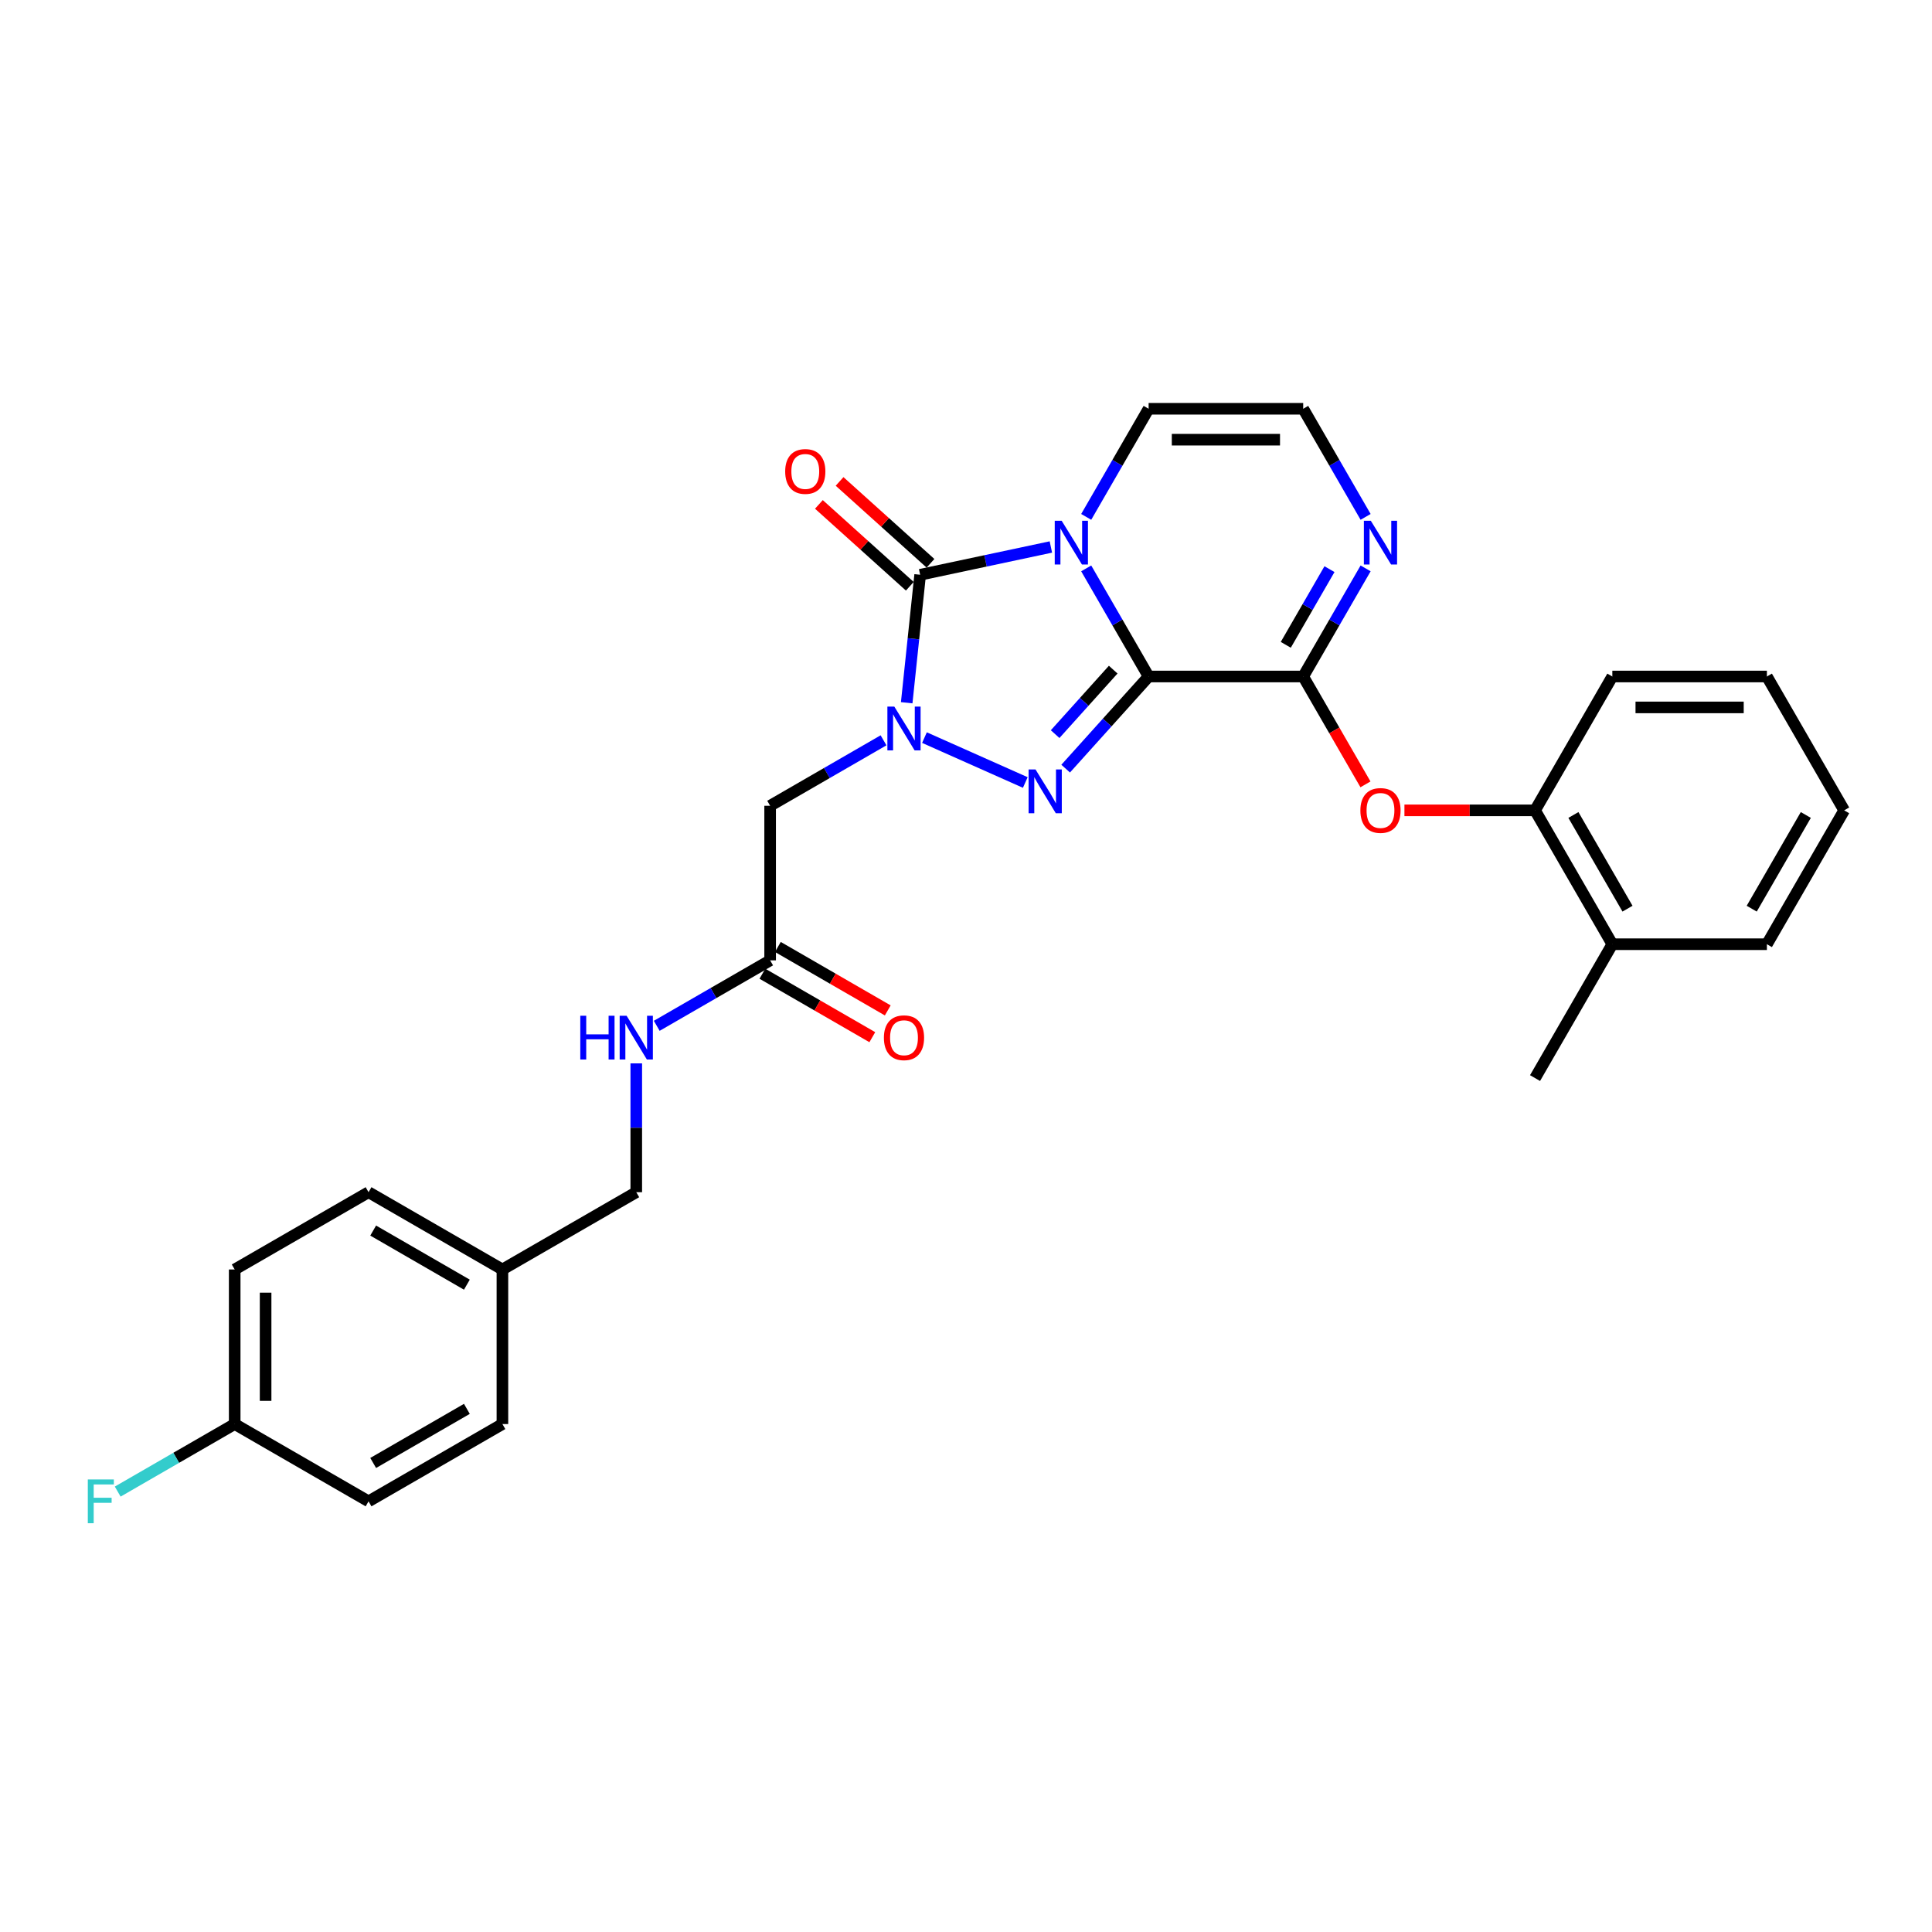 <?xml version='1.0' encoding='iso-8859-1'?>
<svg version='1.1' baseProfile='full'
              xmlns='http://www.w3.org/2000/svg'
                      xmlns:rdkit='http://www.rdkit.org/xml'
                      xmlns:xlink='http://www.w3.org/1999/xlink'
                  xml:space='preserve'
width='1000px' height='1000px' viewBox='0 0 1000 1000'>
<!-- END OF HEADER -->
<rect style='opacity:1.0;fill:#FFFFFF;stroke:none' width='1000' height='1000' x='0' y='0'> </rect>
<path class='bond-0' d='M 594.526,350.154 L 578.373,322.175' style='fill:none;fill-rule:evenodd;stroke:#000000;stroke-width:6px;stroke-linecap:butt;stroke-linejoin:miter;stroke-opacity:1' />
<path class='bond-0' d='M 578.373,322.175 L 562.219,294.197' style='fill:none;fill-rule:evenodd;stroke:#0000FF;stroke-width:6px;stroke-linecap:butt;stroke-linejoin:miter;stroke-opacity:1' />
<path class='bond-2' d='M 594.526,350.154 L 573.056,373.999' style='fill:none;fill-rule:evenodd;stroke:#000000;stroke-width:6px;stroke-linecap:butt;stroke-linejoin:miter;stroke-opacity:1' />
<path class='bond-2' d='M 573.056,373.999 L 551.585,397.844' style='fill:none;fill-rule:evenodd;stroke:#0000FF;stroke-width:6px;stroke-linecap:butt;stroke-linejoin:miter;stroke-opacity:1' />
<path class='bond-2' d='M 576.194,346.601 L 561.165,363.292' style='fill:none;fill-rule:evenodd;stroke:#000000;stroke-width:6px;stroke-linecap:butt;stroke-linejoin:miter;stroke-opacity:1' />
<path class='bond-2' d='M 561.165,363.292 L 546.136,379.984' style='fill:none;fill-rule:evenodd;stroke:#0000FF;stroke-width:6px;stroke-linecap:butt;stroke-linejoin:miter;stroke-opacity:1' />
<path class='bond-4' d='M 594.526,350.154 L 674.53,350.154' style='fill:none;fill-rule:evenodd;stroke:#000000;stroke-width:6px;stroke-linecap:butt;stroke-linejoin:miter;stroke-opacity:1' />
<path class='bond-3' d='M 543.931,283.119 L 510.1,290.311' style='fill:none;fill-rule:evenodd;stroke:#0000FF;stroke-width:6px;stroke-linecap:butt;stroke-linejoin:miter;stroke-opacity:1' />
<path class='bond-3' d='M 510.1,290.311 L 476.268,297.502' style='fill:none;fill-rule:evenodd;stroke:#000000;stroke-width:6px;stroke-linecap:butt;stroke-linejoin:miter;stroke-opacity:1' />
<path class='bond-8' d='M 562.219,267.539 L 578.373,239.561' style='fill:none;fill-rule:evenodd;stroke:#0000FF;stroke-width:6px;stroke-linecap:butt;stroke-linejoin:miter;stroke-opacity:1' />
<path class='bond-8' d='M 578.373,239.561 L 594.526,211.582' style='fill:none;fill-rule:evenodd;stroke:#000000;stroke-width:6px;stroke-linecap:butt;stroke-linejoin:miter;stroke-opacity:1' />
<path class='bond-1' d='M 478.498,381.784 L 530.69,405.021' style='fill:none;fill-rule:evenodd;stroke:#0000FF;stroke-width:6px;stroke-linecap:butt;stroke-linejoin:miter;stroke-opacity:1' />
<path class='bond-5' d='M 457.313,383.183 L 427.966,400.127' style='fill:none;fill-rule:evenodd;stroke:#0000FF;stroke-width:6px;stroke-linecap:butt;stroke-linejoin:miter;stroke-opacity:1' />
<path class='bond-5' d='M 427.966,400.127 L 398.62,417.07' style='fill:none;fill-rule:evenodd;stroke:#000000;stroke-width:6px;stroke-linecap:butt;stroke-linejoin:miter;stroke-opacity:1' />
<path class='bond-29' d='M 469.306,363.739 L 472.787,330.62' style='fill:none;fill-rule:evenodd;stroke:#0000FF;stroke-width:6px;stroke-linecap:butt;stroke-linejoin:miter;stroke-opacity:1' />
<path class='bond-29' d='M 472.787,330.62 L 476.268,297.502' style='fill:none;fill-rule:evenodd;stroke:#000000;stroke-width:6px;stroke-linecap:butt;stroke-linejoin:miter;stroke-opacity:1' />
<path class='bond-12' d='M 481.621,291.556 L 458.094,270.372' style='fill:none;fill-rule:evenodd;stroke:#000000;stroke-width:6px;stroke-linecap:butt;stroke-linejoin:miter;stroke-opacity:1' />
<path class='bond-12' d='M 458.094,270.372 L 434.567,249.189' style='fill:none;fill-rule:evenodd;stroke:#FF0000;stroke-width:6px;stroke-linecap:butt;stroke-linejoin:miter;stroke-opacity:1' />
<path class='bond-12' d='M 470.915,303.447 L 447.388,282.263' style='fill:none;fill-rule:evenodd;stroke:#000000;stroke-width:6px;stroke-linecap:butt;stroke-linejoin:miter;stroke-opacity:1' />
<path class='bond-12' d='M 447.388,282.263 L 423.861,261.08' style='fill:none;fill-rule:evenodd;stroke:#FF0000;stroke-width:6px;stroke-linecap:butt;stroke-linejoin:miter;stroke-opacity:1' />
<path class='bond-6' d='M 674.53,350.154 L 690.684,322.175' style='fill:none;fill-rule:evenodd;stroke:#000000;stroke-width:6px;stroke-linecap:butt;stroke-linejoin:miter;stroke-opacity:1' />
<path class='bond-6' d='M 690.684,322.175 L 706.837,294.197' style='fill:none;fill-rule:evenodd;stroke:#0000FF;stroke-width:6px;stroke-linecap:butt;stroke-linejoin:miter;stroke-opacity:1' />
<path class='bond-6' d='M 665.519,333.76 L 676.827,314.175' style='fill:none;fill-rule:evenodd;stroke:#000000;stroke-width:6px;stroke-linecap:butt;stroke-linejoin:miter;stroke-opacity:1' />
<path class='bond-6' d='M 676.827,314.175 L 688.134,294.59' style='fill:none;fill-rule:evenodd;stroke:#0000FF;stroke-width:6px;stroke-linecap:butt;stroke-linejoin:miter;stroke-opacity:1' />
<path class='bond-7' d='M 674.53,350.154 L 690.647,378.068' style='fill:none;fill-rule:evenodd;stroke:#000000;stroke-width:6px;stroke-linecap:butt;stroke-linejoin:miter;stroke-opacity:1' />
<path class='bond-7' d='M 690.647,378.068 L 706.763,405.983' style='fill:none;fill-rule:evenodd;stroke:#FF0000;stroke-width:6px;stroke-linecap:butt;stroke-linejoin:miter;stroke-opacity:1' />
<path class='bond-9' d='M 398.62,417.07 L 398.62,497.074' style='fill:none;fill-rule:evenodd;stroke:#000000;stroke-width:6px;stroke-linecap:butt;stroke-linejoin:miter;stroke-opacity:1' />
<path class='bond-10' d='M 706.837,267.539 L 690.684,239.561' style='fill:none;fill-rule:evenodd;stroke:#0000FF;stroke-width:6px;stroke-linecap:butt;stroke-linejoin:miter;stroke-opacity:1' />
<path class='bond-10' d='M 690.684,239.561 L 674.53,211.582' style='fill:none;fill-rule:evenodd;stroke:#000000;stroke-width:6px;stroke-linecap:butt;stroke-linejoin:miter;stroke-opacity:1' />
<path class='bond-11' d='M 726.933,419.439 L 760.735,419.439' style='fill:none;fill-rule:evenodd;stroke:#FF0000;stroke-width:6px;stroke-linecap:butt;stroke-linejoin:miter;stroke-opacity:1' />
<path class='bond-11' d='M 760.735,419.439 L 794.537,419.439' style='fill:none;fill-rule:evenodd;stroke:#000000;stroke-width:6px;stroke-linecap:butt;stroke-linejoin:miter;stroke-opacity:1' />
<path class='bond-30' d='M 594.526,211.582 L 674.53,211.582' style='fill:none;fill-rule:evenodd;stroke:#000000;stroke-width:6px;stroke-linecap:butt;stroke-linejoin:miter;stroke-opacity:1' />
<path class='bond-30' d='M 606.527,227.583 L 662.53,227.583' style='fill:none;fill-rule:evenodd;stroke:#000000;stroke-width:6px;stroke-linecap:butt;stroke-linejoin:miter;stroke-opacity:1' />
<path class='bond-13' d='M 398.62,497.074 L 369.273,514.017' style='fill:none;fill-rule:evenodd;stroke:#000000;stroke-width:6px;stroke-linecap:butt;stroke-linejoin:miter;stroke-opacity:1' />
<path class='bond-13' d='M 369.273,514.017 L 339.926,530.961' style='fill:none;fill-rule:evenodd;stroke:#0000FF;stroke-width:6px;stroke-linecap:butt;stroke-linejoin:miter;stroke-opacity:1' />
<path class='bond-14' d='M 394.619,504.003 L 423.062,520.424' style='fill:none;fill-rule:evenodd;stroke:#000000;stroke-width:6px;stroke-linecap:butt;stroke-linejoin:miter;stroke-opacity:1' />
<path class='bond-14' d='M 423.062,520.424 L 451.504,536.845' style='fill:none;fill-rule:evenodd;stroke:#FF0000;stroke-width:6px;stroke-linecap:butt;stroke-linejoin:miter;stroke-opacity:1' />
<path class='bond-14' d='M 402.62,490.146 L 431.062,506.567' style='fill:none;fill-rule:evenodd;stroke:#000000;stroke-width:6px;stroke-linecap:butt;stroke-linejoin:miter;stroke-opacity:1' />
<path class='bond-14' d='M 431.062,506.567 L 459.505,522.988' style='fill:none;fill-rule:evenodd;stroke:#FF0000;stroke-width:6px;stroke-linecap:butt;stroke-linejoin:miter;stroke-opacity:1' />
<path class='bond-15' d='M 794.537,419.439 L 834.539,488.725' style='fill:none;fill-rule:evenodd;stroke:#000000;stroke-width:6px;stroke-linecap:butt;stroke-linejoin:miter;stroke-opacity:1' />
<path class='bond-15' d='M 814.394,421.832 L 842.396,470.332' style='fill:none;fill-rule:evenodd;stroke:#000000;stroke-width:6px;stroke-linecap:butt;stroke-linejoin:miter;stroke-opacity:1' />
<path class='bond-24' d='M 794.537,419.439 L 834.539,350.154' style='fill:none;fill-rule:evenodd;stroke:#000000;stroke-width:6px;stroke-linecap:butt;stroke-linejoin:miter;stroke-opacity:1' />
<path class='bond-16' d='M 329.334,550.405 L 329.334,583.743' style='fill:none;fill-rule:evenodd;stroke:#0000FF;stroke-width:6px;stroke-linecap:butt;stroke-linejoin:miter;stroke-opacity:1' />
<path class='bond-16' d='M 329.334,583.743 L 329.334,617.081' style='fill:none;fill-rule:evenodd;stroke:#000000;stroke-width:6px;stroke-linecap:butt;stroke-linejoin:miter;stroke-opacity:1' />
<path class='bond-25' d='M 834.539,488.725 L 794.537,558.011' style='fill:none;fill-rule:evenodd;stroke:#000000;stroke-width:6px;stroke-linecap:butt;stroke-linejoin:miter;stroke-opacity:1' />
<path class='bond-26' d='M 834.539,488.725 L 914.543,488.725' style='fill:none;fill-rule:evenodd;stroke:#000000;stroke-width:6px;stroke-linecap:butt;stroke-linejoin:miter;stroke-opacity:1' />
<path class='bond-18' d='M 329.334,617.081 L 260.048,657.083' style='fill:none;fill-rule:evenodd;stroke:#000000;stroke-width:6px;stroke-linecap:butt;stroke-linejoin:miter;stroke-opacity:1' />
<path class='bond-17' d='M 121.477,737.087 L 121.477,657.083' style='fill:none;fill-rule:evenodd;stroke:#000000;stroke-width:6px;stroke-linecap:butt;stroke-linejoin:miter;stroke-opacity:1' />
<path class='bond-17' d='M 137.478,725.086 L 137.478,669.083' style='fill:none;fill-rule:evenodd;stroke:#000000;stroke-width:6px;stroke-linecap:butt;stroke-linejoin:miter;stroke-opacity:1' />
<path class='bond-19' d='M 121.477,737.087 L 91.202,754.566' style='fill:none;fill-rule:evenodd;stroke:#000000;stroke-width:6px;stroke-linecap:butt;stroke-linejoin:miter;stroke-opacity:1' />
<path class='bond-19' d='M 91.202,754.566 L 60.927,772.045' style='fill:none;fill-rule:evenodd;stroke:#33CCCC;stroke-width:6px;stroke-linecap:butt;stroke-linejoin:miter;stroke-opacity:1' />
<path class='bond-32' d='M 121.477,737.087 L 190.762,777.089' style='fill:none;fill-rule:evenodd;stroke:#000000;stroke-width:6px;stroke-linecap:butt;stroke-linejoin:miter;stroke-opacity:1' />
<path class='bond-22' d='M 260.048,657.083 L 260.048,737.087' style='fill:none;fill-rule:evenodd;stroke:#000000;stroke-width:6px;stroke-linecap:butt;stroke-linejoin:miter;stroke-opacity:1' />
<path class='bond-23' d='M 260.048,657.083 L 190.762,617.081' style='fill:none;fill-rule:evenodd;stroke:#000000;stroke-width:6px;stroke-linecap:butt;stroke-linejoin:miter;stroke-opacity:1' />
<path class='bond-23' d='M 241.655,664.94 L 193.155,636.938' style='fill:none;fill-rule:evenodd;stroke:#000000;stroke-width:6px;stroke-linecap:butt;stroke-linejoin:miter;stroke-opacity:1' />
<path class='bond-20' d='M 190.762,777.089 L 260.048,737.087' style='fill:none;fill-rule:evenodd;stroke:#000000;stroke-width:6px;stroke-linecap:butt;stroke-linejoin:miter;stroke-opacity:1' />
<path class='bond-20' d='M 193.155,757.232 L 241.655,729.23' style='fill:none;fill-rule:evenodd;stroke:#000000;stroke-width:6px;stroke-linecap:butt;stroke-linejoin:miter;stroke-opacity:1' />
<path class='bond-21' d='M 121.477,657.083 L 190.762,617.081' style='fill:none;fill-rule:evenodd;stroke:#000000;stroke-width:6px;stroke-linecap:butt;stroke-linejoin:miter;stroke-opacity:1' />
<path class='bond-27' d='M 834.539,350.154 L 914.543,350.154' style='fill:none;fill-rule:evenodd;stroke:#000000;stroke-width:6px;stroke-linecap:butt;stroke-linejoin:miter;stroke-opacity:1' />
<path class='bond-27' d='M 846.54,366.155 L 902.543,366.155' style='fill:none;fill-rule:evenodd;stroke:#000000;stroke-width:6px;stroke-linecap:butt;stroke-linejoin:miter;stroke-opacity:1' />
<path class='bond-31' d='M 914.543,488.725 L 954.545,419.439' style='fill:none;fill-rule:evenodd;stroke:#000000;stroke-width:6px;stroke-linecap:butt;stroke-linejoin:miter;stroke-opacity:1' />
<path class='bond-31' d='M 906.686,470.332 L 934.688,421.832' style='fill:none;fill-rule:evenodd;stroke:#000000;stroke-width:6px;stroke-linecap:butt;stroke-linejoin:miter;stroke-opacity:1' />
<path class='bond-28' d='M 914.543,350.154 L 954.545,419.439' style='fill:none;fill-rule:evenodd;stroke:#000000;stroke-width:6px;stroke-linecap:butt;stroke-linejoin:miter;stroke-opacity:1' />
<path  class='atom-1' d='M 549.516 269.539
L 556.94 281.54
Q 557.676 282.724, 558.86 284.868
Q 560.044 287.012, 560.108 287.14
L 560.108 269.539
L 563.117 269.539
L 563.117 292.197
L 560.012 292.197
L 552.044 279.076
Q 551.116 277.54, 550.124 275.78
Q 549.164 274.02, 548.876 273.476
L 548.876 292.197
L 545.932 292.197
L 545.932 269.539
L 549.516 269.539
' fill='#0000FF'/>
<path  class='atom-2' d='M 462.897 365.739
L 470.321 377.74
Q 471.058 378.924, 472.242 381.068
Q 473.426 383.212, 473.49 383.34
L 473.49 365.739
L 476.498 365.739
L 476.498 388.396
L 473.394 388.396
L 465.425 375.276
Q 464.497 373.74, 463.505 371.98
Q 462.545 370.219, 462.257 369.675
L 462.257 388.396
L 459.313 388.396
L 459.313 365.739
L 462.897 365.739
' fill='#0000FF'/>
<path  class='atom-3' d='M 535.985 398.28
L 543.409 410.28
Q 544.145 411.465, 545.329 413.609
Q 546.513 415.753, 546.577 415.881
L 546.577 398.28
L 549.585 398.28
L 549.585 420.937
L 546.481 420.937
L 538.513 407.816
Q 537.585 406.28, 536.593 404.52
Q 535.633 402.76, 535.345 402.216
L 535.345 420.937
L 532.4 420.937
L 532.4 398.28
L 535.985 398.28
' fill='#0000FF'/>
<path  class='atom-7' d='M 709.524 269.539
L 716.949 281.54
Q 717.685 282.724, 718.869 284.868
Q 720.053 287.012, 720.117 287.14
L 720.117 269.539
L 723.125 269.539
L 723.125 292.197
L 720.021 292.197
L 712.052 279.076
Q 711.124 277.54, 710.132 275.78
Q 709.172 274.02, 708.884 273.476
L 708.884 292.197
L 705.94 292.197
L 705.94 269.539
L 709.524 269.539
' fill='#0000FF'/>
<path  class='atom-8' d='M 704.132 419.503
Q 704.132 414.063, 706.82 411.023
Q 709.508 407.983, 714.533 407.983
Q 719.557 407.983, 722.245 411.023
Q 724.933 414.063, 724.933 419.503
Q 724.933 425.008, 722.213 428.144
Q 719.493 431.248, 714.533 431.248
Q 709.54 431.248, 706.82 428.144
Q 704.132 425.04, 704.132 419.503
M 714.533 428.688
Q 717.989 428.688, 719.845 426.384
Q 721.733 424.048, 721.733 419.503
Q 721.733 415.055, 719.845 412.815
Q 717.989 410.543, 714.533 410.543
Q 711.076 410.543, 709.188 412.783
Q 707.332 415.023, 707.332 419.503
Q 707.332 424.08, 709.188 426.384
Q 711.076 428.688, 714.533 428.688
' fill='#FF0000'/>
<path  class='atom-13' d='M 406.413 244.032
Q 406.413 238.592, 409.101 235.552
Q 411.789 232.512, 416.813 232.512
Q 421.838 232.512, 424.526 235.552
Q 427.214 238.592, 427.214 244.032
Q 427.214 249.537, 424.494 252.673
Q 421.774 255.777, 416.813 255.777
Q 411.821 255.777, 409.101 252.673
Q 406.413 249.569, 406.413 244.032
M 416.813 253.217
Q 420.269 253.217, 422.126 250.913
Q 424.014 248.577, 424.014 244.032
Q 424.014 239.584, 422.126 237.344
Q 420.269 235.072, 416.813 235.072
Q 413.357 235.072, 411.469 237.312
Q 409.613 239.552, 409.613 244.032
Q 409.613 248.609, 411.469 250.913
Q 413.357 253.217, 416.813 253.217
' fill='#FF0000'/>
<path  class='atom-14' d='M 300.356 525.748
L 303.428 525.748
L 303.428 535.38
L 315.013 535.38
L 315.013 525.748
L 318.085 525.748
L 318.085 548.405
L 315.013 548.405
L 315.013 537.94
L 303.428 537.94
L 303.428 548.405
L 300.356 548.405
L 300.356 525.748
' fill='#0000FF'/>
<path  class='atom-14' d='M 324.326 525.748
L 331.75 537.748
Q 332.486 538.932, 333.67 541.077
Q 334.854 543.221, 334.918 543.349
L 334.918 525.748
L 337.926 525.748
L 337.926 548.405
L 334.822 548.405
L 326.854 535.284
Q 325.926 533.748, 324.934 531.988
Q 323.974 530.228, 323.686 529.684
L 323.686 548.405
L 320.741 548.405
L 320.741 525.748
L 324.326 525.748
' fill='#0000FF'/>
<path  class='atom-15' d='M 457.505 537.14
Q 457.505 531.7, 460.193 528.66
Q 462.881 525.62, 467.905 525.62
Q 472.93 525.62, 475.618 528.66
Q 478.306 531.7, 478.306 537.14
Q 478.306 542.645, 475.586 545.781
Q 472.866 548.885, 467.905 548.885
Q 462.913 548.885, 460.193 545.781
Q 457.505 542.677, 457.505 537.14
M 467.905 546.325
Q 471.362 546.325, 473.218 544.021
Q 475.106 541.685, 475.106 537.14
Q 475.106 532.692, 473.218 530.452
Q 471.362 528.18, 467.905 528.18
Q 464.449 528.18, 462.561 530.42
Q 460.705 532.66, 460.705 537.14
Q 460.705 541.717, 462.561 544.021
Q 464.449 546.325, 467.905 546.325
' fill='#FF0000'/>
<path  class='atom-20' d='M 45.455 765.761
L 58.927 765.761
L 58.927 768.353
L 48.495 768.353
L 48.495 775.233
L 57.775 775.233
L 57.775 777.857
L 48.495 777.857
L 48.495 788.418
L 45.455 788.418
L 45.455 765.761
' fill='#33CCCC'/>
</svg>
